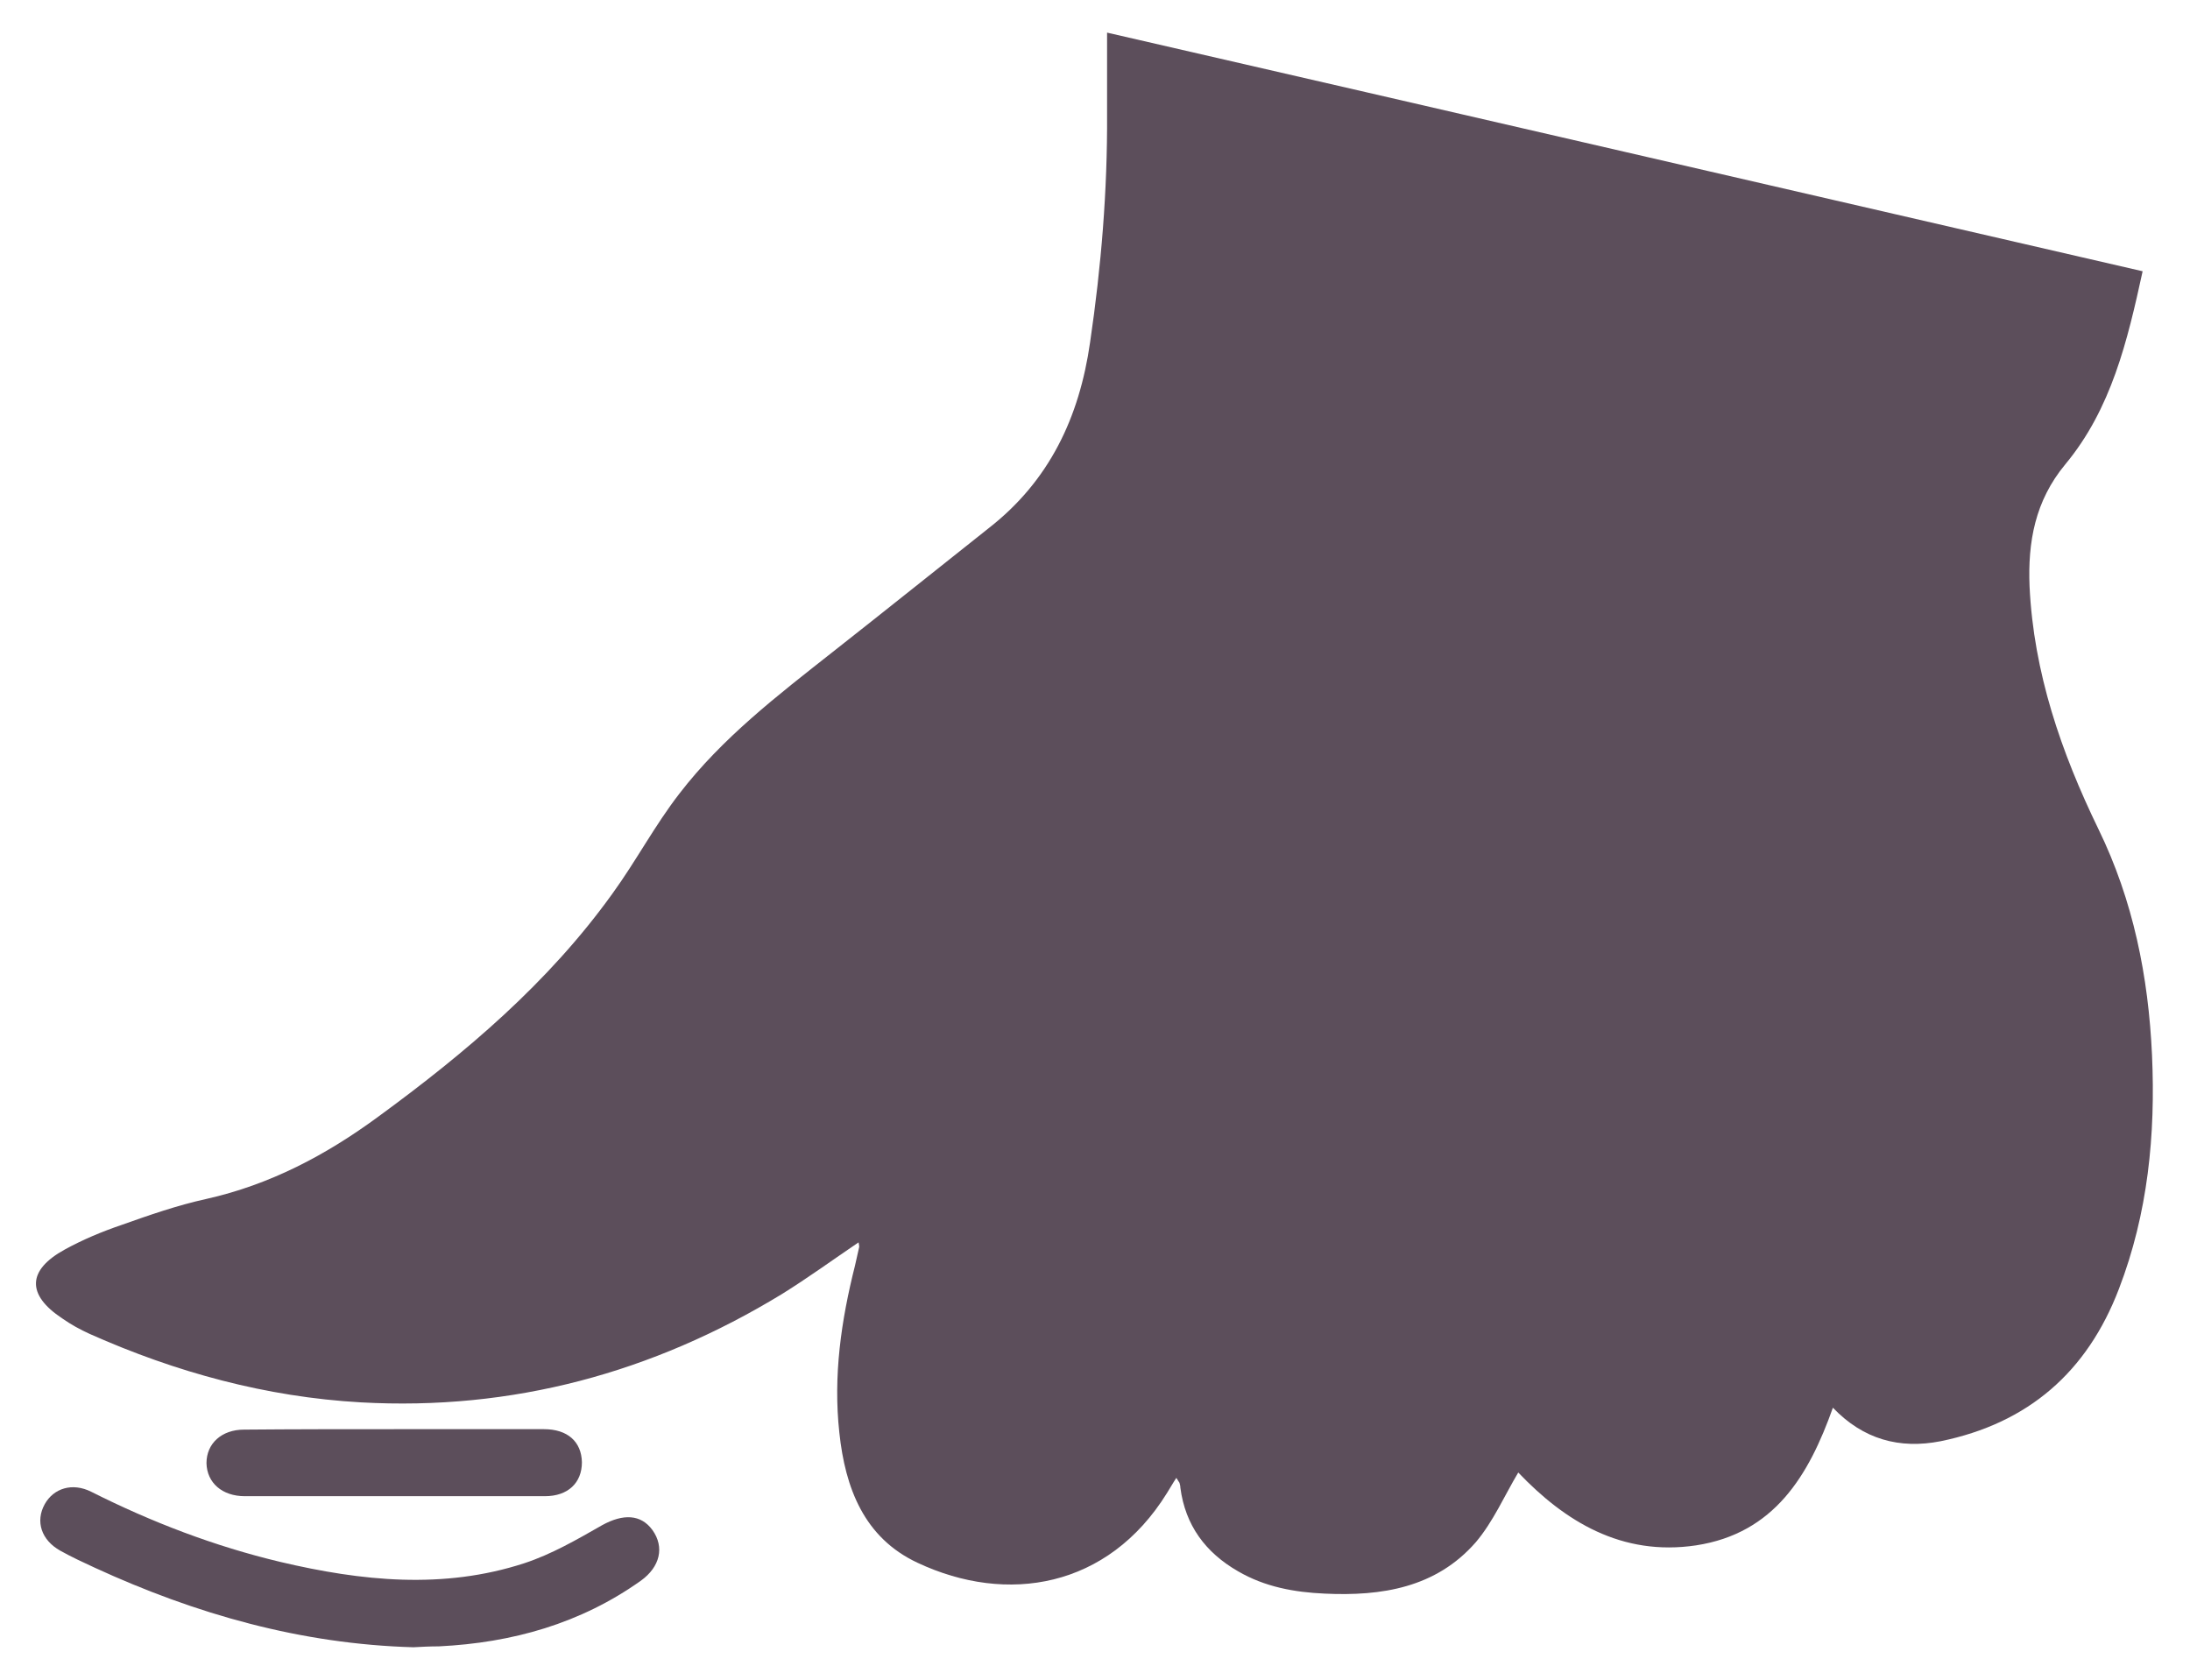 <?xml version="1.0" encoding="UTF-8"?> <svg xmlns="http://www.w3.org/2000/svg" xmlns:xlink="http://www.w3.org/1999/xlink" version="1.1" id="Слой_1" x="0px" y="0px" viewBox="0 0 490 376" style="enable-background:new 0 0 490 376;" xml:space="preserve"> <style type="text/css"> .st0{fill:#5C4E5B;} </style> <g> <path class="st0" d="M192.1,278c-5.9,4-11.4,8-17.2,11.6c-28.9,17.6-60.3,26.1-94.2,24.2c-21.1-1.2-41.3-6.7-60.6-15.3 c-2.2-1-4.2-2.1-6.2-3.5c-8-5.3-7.8-10.8,0.6-15.4c4-2.2,8.3-4,12.7-5.5c6.2-2.2,12.5-4.4,18.9-5.8c14.3-3.2,26.8-9.8,38.5-18.4 c19.7-14.4,38.1-30,52.4-49.9c5.3-7.3,9.5-15.3,15-22.4c9.6-12.5,22-22,34.3-31.7c11.7-9.2,23.3-18.5,34.9-27.7 c13.6-10.6,20.3-24.8,22.7-41.6c2.5-17,3.9-34,3.8-51.1c0-5.8,0-11.7,0-18.2c77.5,17.8,154.4,35.6,231.7,53.4 c-3.4,15.6-7,30.8-17.3,43.2c-6.8,8.2-8.4,17.4-8,27.3c0.9,19.3,7.1,37.2,15.4,54.3c7.8,16,11.2,33,12,50.6 c0.8,17.8-0.9,35.4-7.4,52.3c-7.1,18.6-20.3,30.1-39.9,34.1c-9.2,1.8-17.3-0.4-24.1-7.5c-5.4,15.2-13.1,28.1-30.6,30.8 c-16.7,2.5-29.4-5.4-39.8-16.3c-3.1,5.2-5.6,11-9.5,15.6c-8.9,10.2-21.1,12.1-33.8,11.5c-6.8-0.3-13.4-1.5-19.4-5 c-7.3-4.2-11.8-10.3-12.9-18.7c0-0.4-0.1-0.7-0.2-1.1c-0.1-0.2-0.3-0.4-0.7-1.1c-0.8,1.2-1.4,2.3-2.1,3.4 c-13.2,21.3-35.8,25-55.8,15.6c-12-5.6-16.2-16.8-17.5-29.1c-1.4-12.7,0.4-25.1,3.5-37.4c0.3-1.3,0.6-2.7,0.9-4 C192.3,278.9,192.2,278.6,192.1,278z"></path> <path class="st0" d="M92.5,368.6c-25.1-0.7-48.7-7.4-71.3-17.8c-2.6-1.2-5.2-2.4-7.7-3.8c-4.3-2.4-5.6-6.6-3.5-10.4 c2-3.6,6.2-4.9,10.4-2.8c13.5,6.8,27.6,12.2,42.3,15.7c18.2,4.3,36.5,6.2,54.6,0.3c6.1-2,11.8-5.3,17.4-8.5 c4.7-2.6,8.7-2.5,11.3,1.1c2.7,3.8,1.7,8.2-2.6,11.3c-13.5,9.6-28.8,13.9-45.2,14.7C96.2,368.4,94.3,368.5,92.5,368.6z"></path> <path class="st0" d="M88.3,319.8c11.1,0,22.2,0,33.4,0c5.3,0,8.4,2.8,8.5,7.4c0,4.6-3.1,7.6-8.3,7.6c-22.4,0-44.7,0-67.1,0 c-5.1,0-8.5-3-8.6-7.4c0-4.4,3.4-7.5,8.4-7.5C65.8,319.8,77.1,319.8,88.3,319.8z"></path> </g> </svg> 